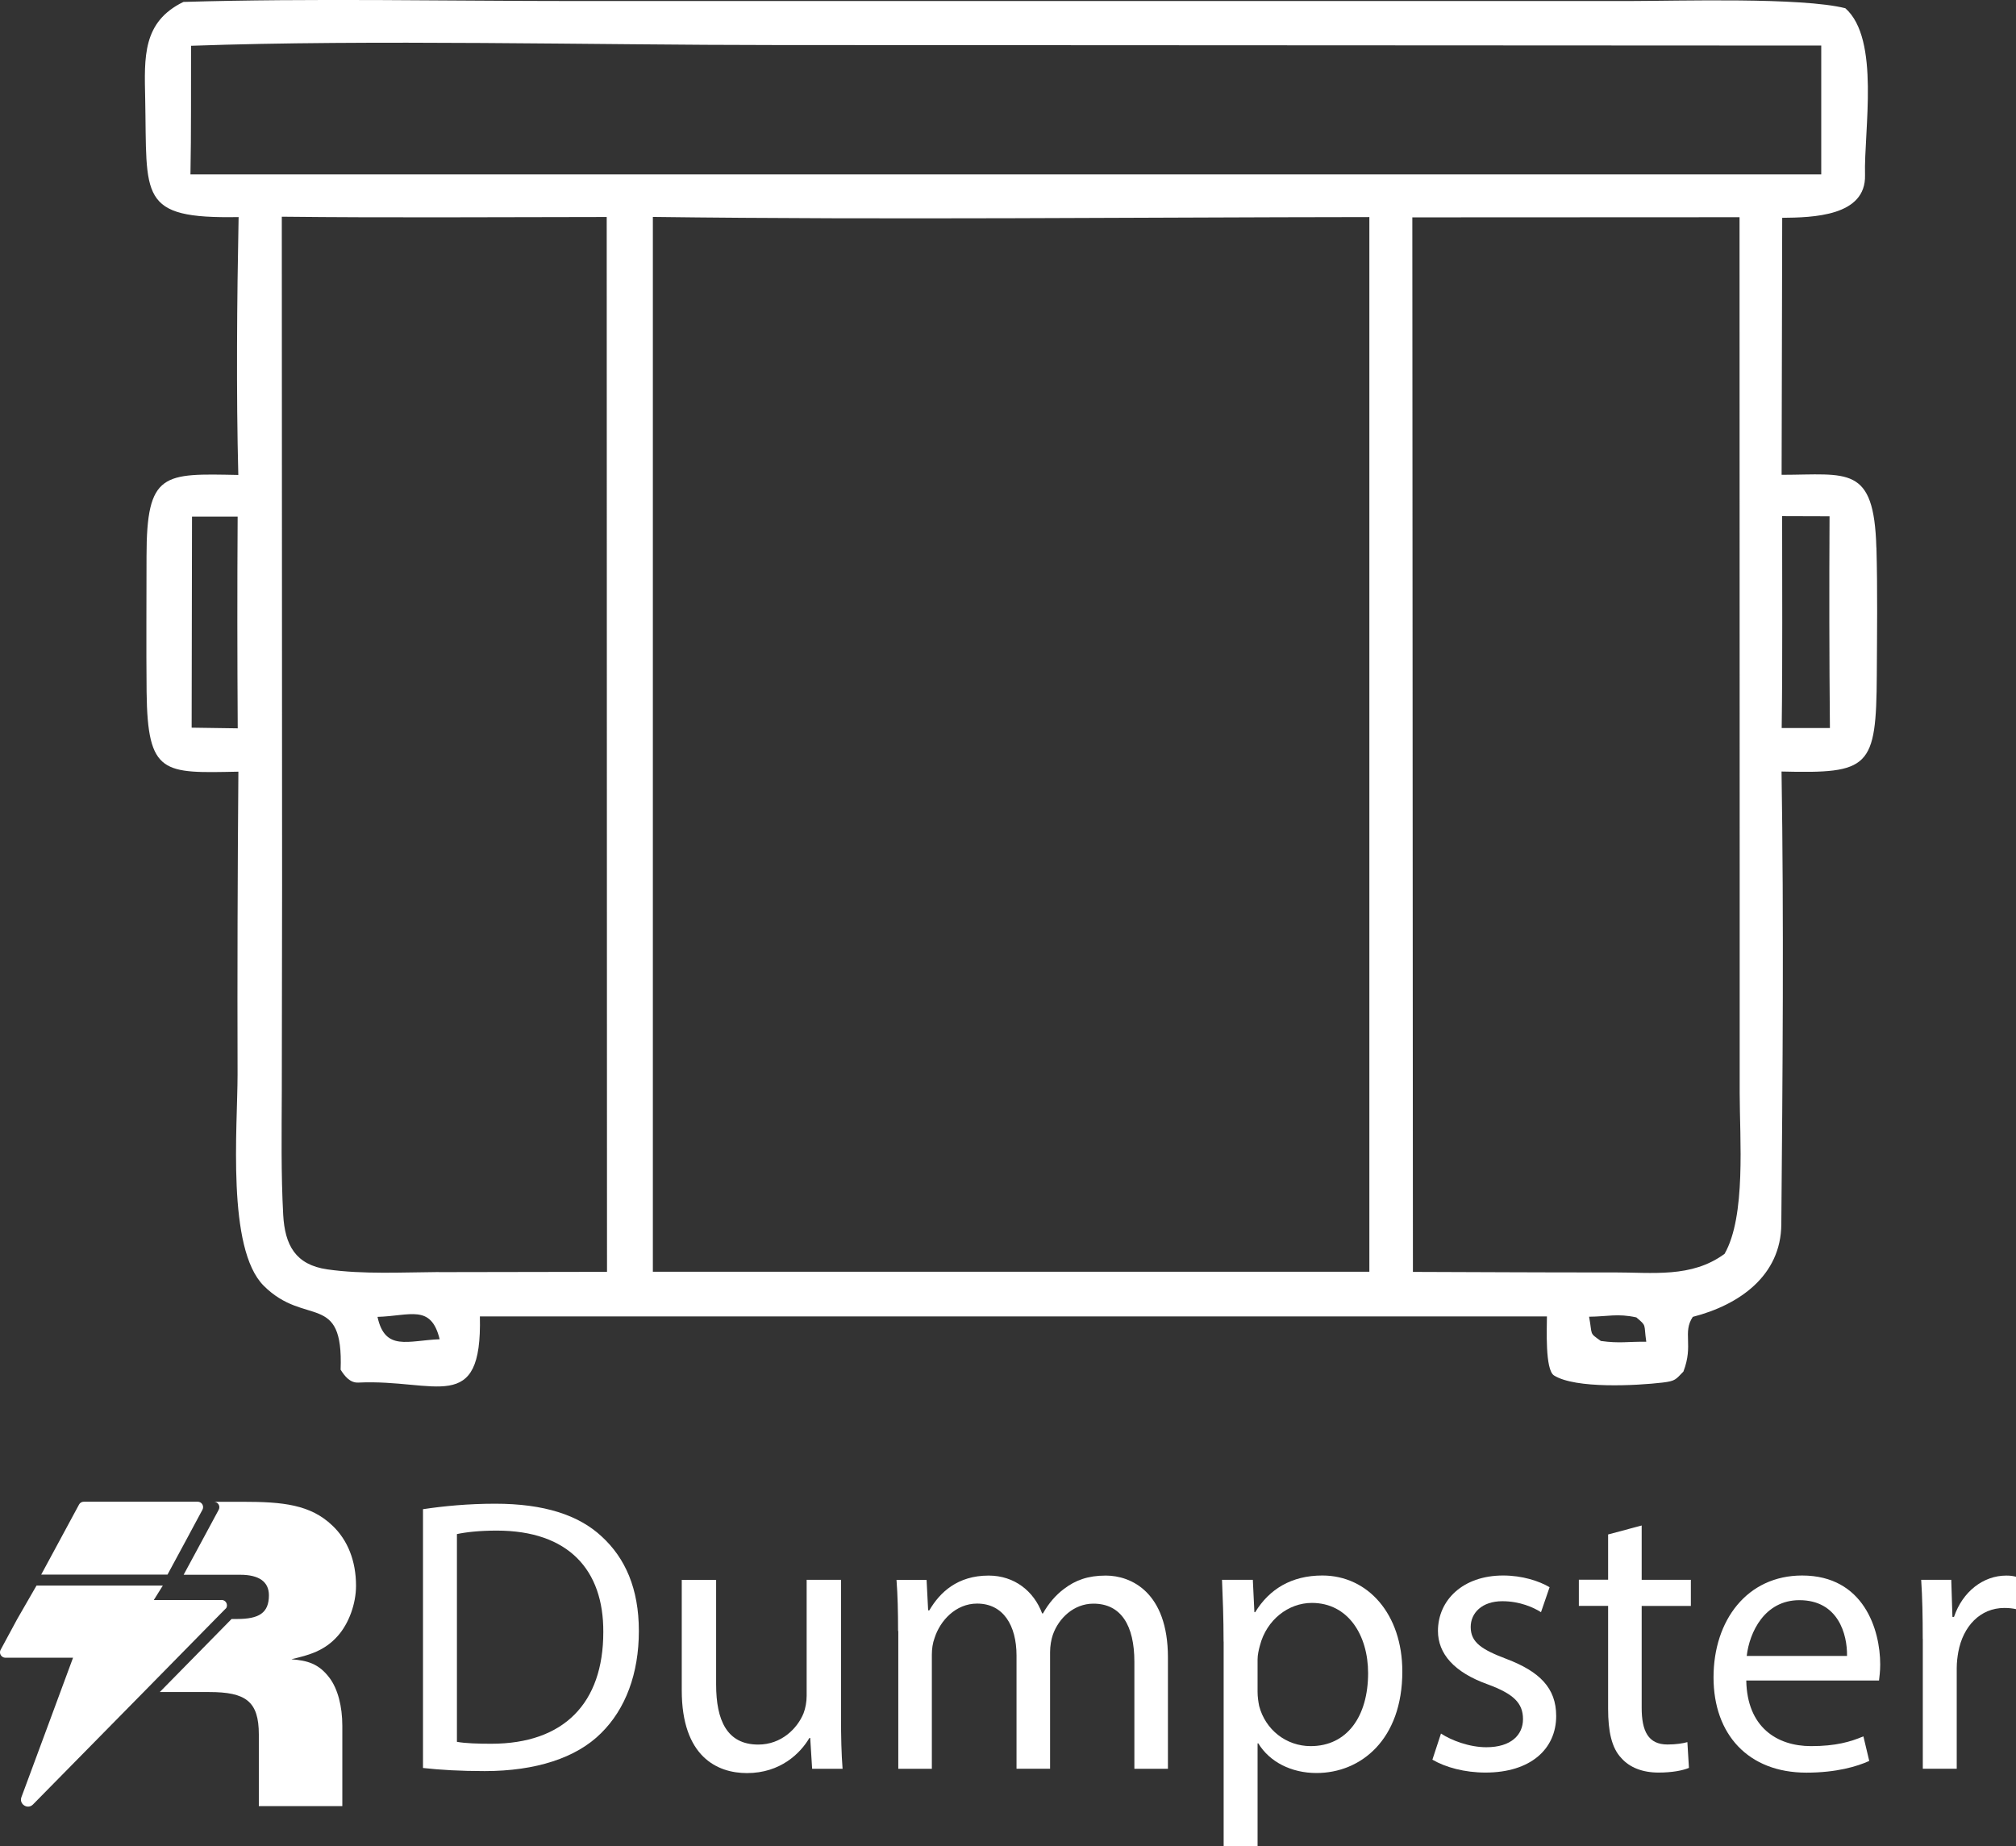 <?xml version="1.0" encoding="UTF-8"?> <svg xmlns="http://www.w3.org/2000/svg" id="Capa_2" data-name="Capa 2" viewBox="0 0 272.14 249.18"><rect x="0" y="0" width="272.14" height="249.18" fill="#333333" stroke="none"/><defs><style> .cls-1 { fill: #fff; } </style></defs><g id="Capa_1-2" data-name="Capa 1"><g><g><path class="cls-1" d="M39.38,223.95c2.34-.55,4.43-1.11,6.22-3.14,1.48-1.66,2.46-4.31,2.46-6.77,0-3.32-1.11-6.16-3.2-8.13-2.96-2.83-6.71-3.2-12.07-3.2h-3.91c.55,0,.91.59.64,1.08l-1.76,3.27-2.97,5.5h7.63c2.52,0,3.88.92,3.88,2.77,0,2.4-1.35,3.2-4.31,3.2h-.73l-5.07,5.16-4.62,4.7h6.66c4.93,0,6.71,1.23,6.71,5.73v9.67h11.27v-10.84c0-2.65-.62-4.99-1.72-6.46-1.48-1.97-3.02-2.34-5.11-2.52Z"></path><g><path class="cls-1" d="M29.89,215.97h-9.13l1.22-1.95H4.93l-2.6,4.51-2.24,4.15c-.2.36-.05.78.26.97.11.07.24.11.38.11h9.13l-1.71,4.62-1.66,4.49-3.13,8.45-.47,1.26c-.19.51.07.97.47,1.17.33.17.76.15,1.09-.18l10.53-10.7,4.42-4.49,4.62-4.7,5.07-5.16,1.46-1.48c.26-.49-.09-1.08-.64-1.08Z"></path><path class="cls-1" d="M25.57,207.05l1.76-3.27c.26-.49-.09-1.08-.64-1.08h-15.38c-.27,0-.52.15-.64.38l-2.92,5.41-2.19,4.05h17.05l2.97-5.5Z"></path></g></g><g><path class="cls-1" d="M57.1,203.71c2.79-.42,6.11-.74,9.75-.74,6.59,0,11.28,1.53,14.38,4.43,3.16,2.9,5.01,7.01,5.01,12.75s-1.79,10.54-5.11,13.8c-3.32,3.32-8.8,5.11-15.7,5.11-3.27,0-6.01-.16-8.33-.42v-34.93ZM61.68,235.11c1.16.21,2.85.26,4.64.26,9.8,0,15.12-5.48,15.12-15.07.05-8.38-4.69-13.7-14.38-13.7-2.37,0-4.16.21-5.38.47v28.03Z"></path><path class="cls-1" d="M113.53,231.79c0,2.63.05,4.95.21,6.96h-4.11l-.26-4.16h-.11c-1.21,2.06-3.9,4.74-8.43,4.74-4,0-8.8-2.21-8.8-11.17v-14.91h4.64v14.12c0,4.85,1.47,8.11,5.69,8.11,3.11,0,5.27-2.16,6.11-4.22.26-.68.42-1.53.42-2.37v-15.65h4.64v18.55Z"></path><path class="cls-1" d="M121.23,220.15c0-2.63-.05-4.79-.21-6.9h4.06l.21,4.11h.16c1.42-2.42,3.79-4.69,8.01-4.69,3.48,0,6.11,2.11,7.22,5.11h.11c.79-1.42,1.79-2.53,2.85-3.32,1.53-1.16,3.21-1.79,5.64-1.79,3.37,0,8.38,2.21,8.38,11.06v15.02h-4.53v-14.44c0-4.9-1.79-7.85-5.53-7.85-2.63,0-4.69,1.95-5.48,4.21-.21.63-.37,1.48-.37,2.32v15.75h-4.53v-15.28c0-4.06-1.79-7.01-5.32-7.01-2.9,0-5,2.32-5.74,4.64-.26.69-.37,1.48-.37,2.27v15.39h-4.53v-18.6Z"></path><path class="cls-1" d="M165.17,221.57c0-3.27-.11-5.9-.21-8.33h4.16l.21,4.37h.11c1.9-3.11,4.9-4.95,9.06-4.95,6.16,0,10.8,5.22,10.8,12.96,0,9.17-5.58,13.7-11.59,13.7-3.37,0-6.32-1.48-7.85-4h-.1v13.86h-4.58v-27.61ZM169.76,228.36c0,.69.1,1.32.21,1.9.84,3.21,3.64,5.43,6.96,5.43,4.9,0,7.75-4,7.75-9.85,0-5.11-2.69-9.48-7.59-9.48-3.16,0-6.11,2.27-7.01,5.74-.16.58-.32,1.26-.32,1.9v4.37Z"></path><path class="cls-1" d="M194.53,234c1.37.9,3.79,1.84,6.11,1.84,3.37,0,4.95-1.69,4.95-3.79,0-2.21-1.32-3.42-4.74-4.69-4.58-1.63-6.74-4.16-6.74-7.22,0-4.11,3.32-7.48,8.8-7.48,2.58,0,4.85.74,6.27,1.58l-1.16,3.37c-1-.63-2.84-1.48-5.22-1.48-2.74,0-4.27,1.58-4.27,3.48,0,2.11,1.53,3.06,4.85,4.32,4.43,1.69,6.69,3.9,6.69,7.69,0,4.48-3.48,7.64-9.54,7.64-2.79,0-5.37-.69-7.17-1.74l1.16-3.53Z"></path><path class="cls-1" d="M221.61,205.92v7.32h6.64v3.53h-6.64v13.75c0,3.16.9,4.95,3.48,4.95,1.21,0,2.11-.16,2.69-.32l.21,3.48c-.9.37-2.32.63-4.11.63-2.16,0-3.9-.69-5.01-1.95-1.32-1.37-1.79-3.64-1.79-6.64v-13.91h-3.95v-3.53h3.95v-6.11l4.53-1.21Z"></path><path class="cls-1" d="M235.73,226.84c.11,6.27,4.11,8.85,8.75,8.85,3.32,0,5.32-.58,7.06-1.32l.79,3.32c-1.63.74-4.43,1.58-8.48,1.58-7.85,0-12.54-5.16-12.54-12.86s4.53-13.75,11.96-13.75c8.32,0,10.54,7.32,10.54,12.01,0,.95-.11,1.69-.16,2.16h-17.91ZM249.33,223.52c.05-2.95-1.21-7.53-6.43-7.53-4.69,0-6.74,4.32-7.11,7.53h13.54Z"></path><path class="cls-1" d="M259.55,221.2c0-3-.05-5.58-.21-7.96h4.06l.16,5.01h.21c1.16-3.42,3.95-5.58,7.06-5.58.53,0,.9.05,1.32.16v4.37c-.47-.1-.95-.16-1.58-.16-3.27,0-5.58,2.48-6.22,5.95-.11.63-.21,1.37-.21,2.16v13.59h-4.58v-17.55Z"></path></g></g><path class="cls-1" d="M253.29,73.92c-.31-11.22-3.87-9.84-12.79-9.83l.08-34.69c4.09-.04,11.33-.19,11.18-5.77-.16-6,2.07-18.35-2.66-22.52-5.93-1.49-22.41-.98-29.25-.97h-43.94s-98.22,0-98.22,0c-17.05,0-36-.39-52.93.12-5.54,2.7-5.28,7.43-5.16,13.07.27,13.27-1.02,16.22,12.61,15.97-.22,11.08-.33,23.71-.04,34.81-10.1-.2-12.39-.43-12.39,11,0,5.96-.05,12.3.01,18.28.13,11.24,2.28,10.97,12.39,10.77-.11,13.62-.15,27.24-.11,40.87,0,7.11-1.5,23.5,3.53,28.52,5.62,5.61,10.78.7,10.38,11.33.53.84,1.25,1.79,2.38,1.74,10.48-.5,16.74,4.55,16.42-8.93h144.04c0,1.57-.27,7.2.96,7.97,2.91,1.82,11.14,1.37,14.64.96,1.79-.21,1.78-.43,2.82-1.48,1.4-3.61-.15-5.25,1.27-7.39,6.3-1.62,11.89-5.57,11.95-12.47.18-20.17.35-41.01.03-61.14,11.88.29,12.79-.44,12.86-13.04.03-5.61.11-11.55-.05-17.18ZM25.87,98.23l.05-28.5h6.16c-.06,9.53-.05,19.06.01,28.58l-6.22-.09ZM50.96,177.75c4.39-.12,7.22-1.77,8.39,3.02-4.29.17-7.37,1.67-8.39-3.02ZM59.23,171.7c-4.86.03-10.22.33-15.04-.36-4.32-.62-5.73-3.29-5.96-7.35-.3-5.55-.21-11.1-.19-16.69l.04-27.71-.04-90.34c14.57.16,29.28.05,43.86.04l.04,142.38-22.72.04ZM88.13,171.67V29.28c31.96.41,64.7.05,96.72.02v142.36s-96.72,0-96.72,0ZM216.08,180.99c-1.6-1.15-1.09-.69-1.57-3.26,2.52-.02,3.81-.47,6.38.09,1.45,1.23.98.82,1.34,3.29-2.48-.04-3.59.25-6.15-.11ZM232.79,169.25c-4.46,3.27-9.68,2.49-15.01,2.5-9.01.02-18.04-.05-27.05-.07l-.08-142.34,44.17-.02.02,91.08v27.14c0,6.16.88,16.62-2.05,21.72ZM25.71,23.53c.11-5.71.06-11.63.08-17.35,24.47-.87,54.19-.1,78.99-.1l141.07.07v17.39s-220.14,0-220.14,0ZM240.51,98.28c.13-9.48.05-19.11.06-28.61l6.4.02c-.05,9.53-.04,19.05.05,28.58h-6.51Z"></path></g></svg> 